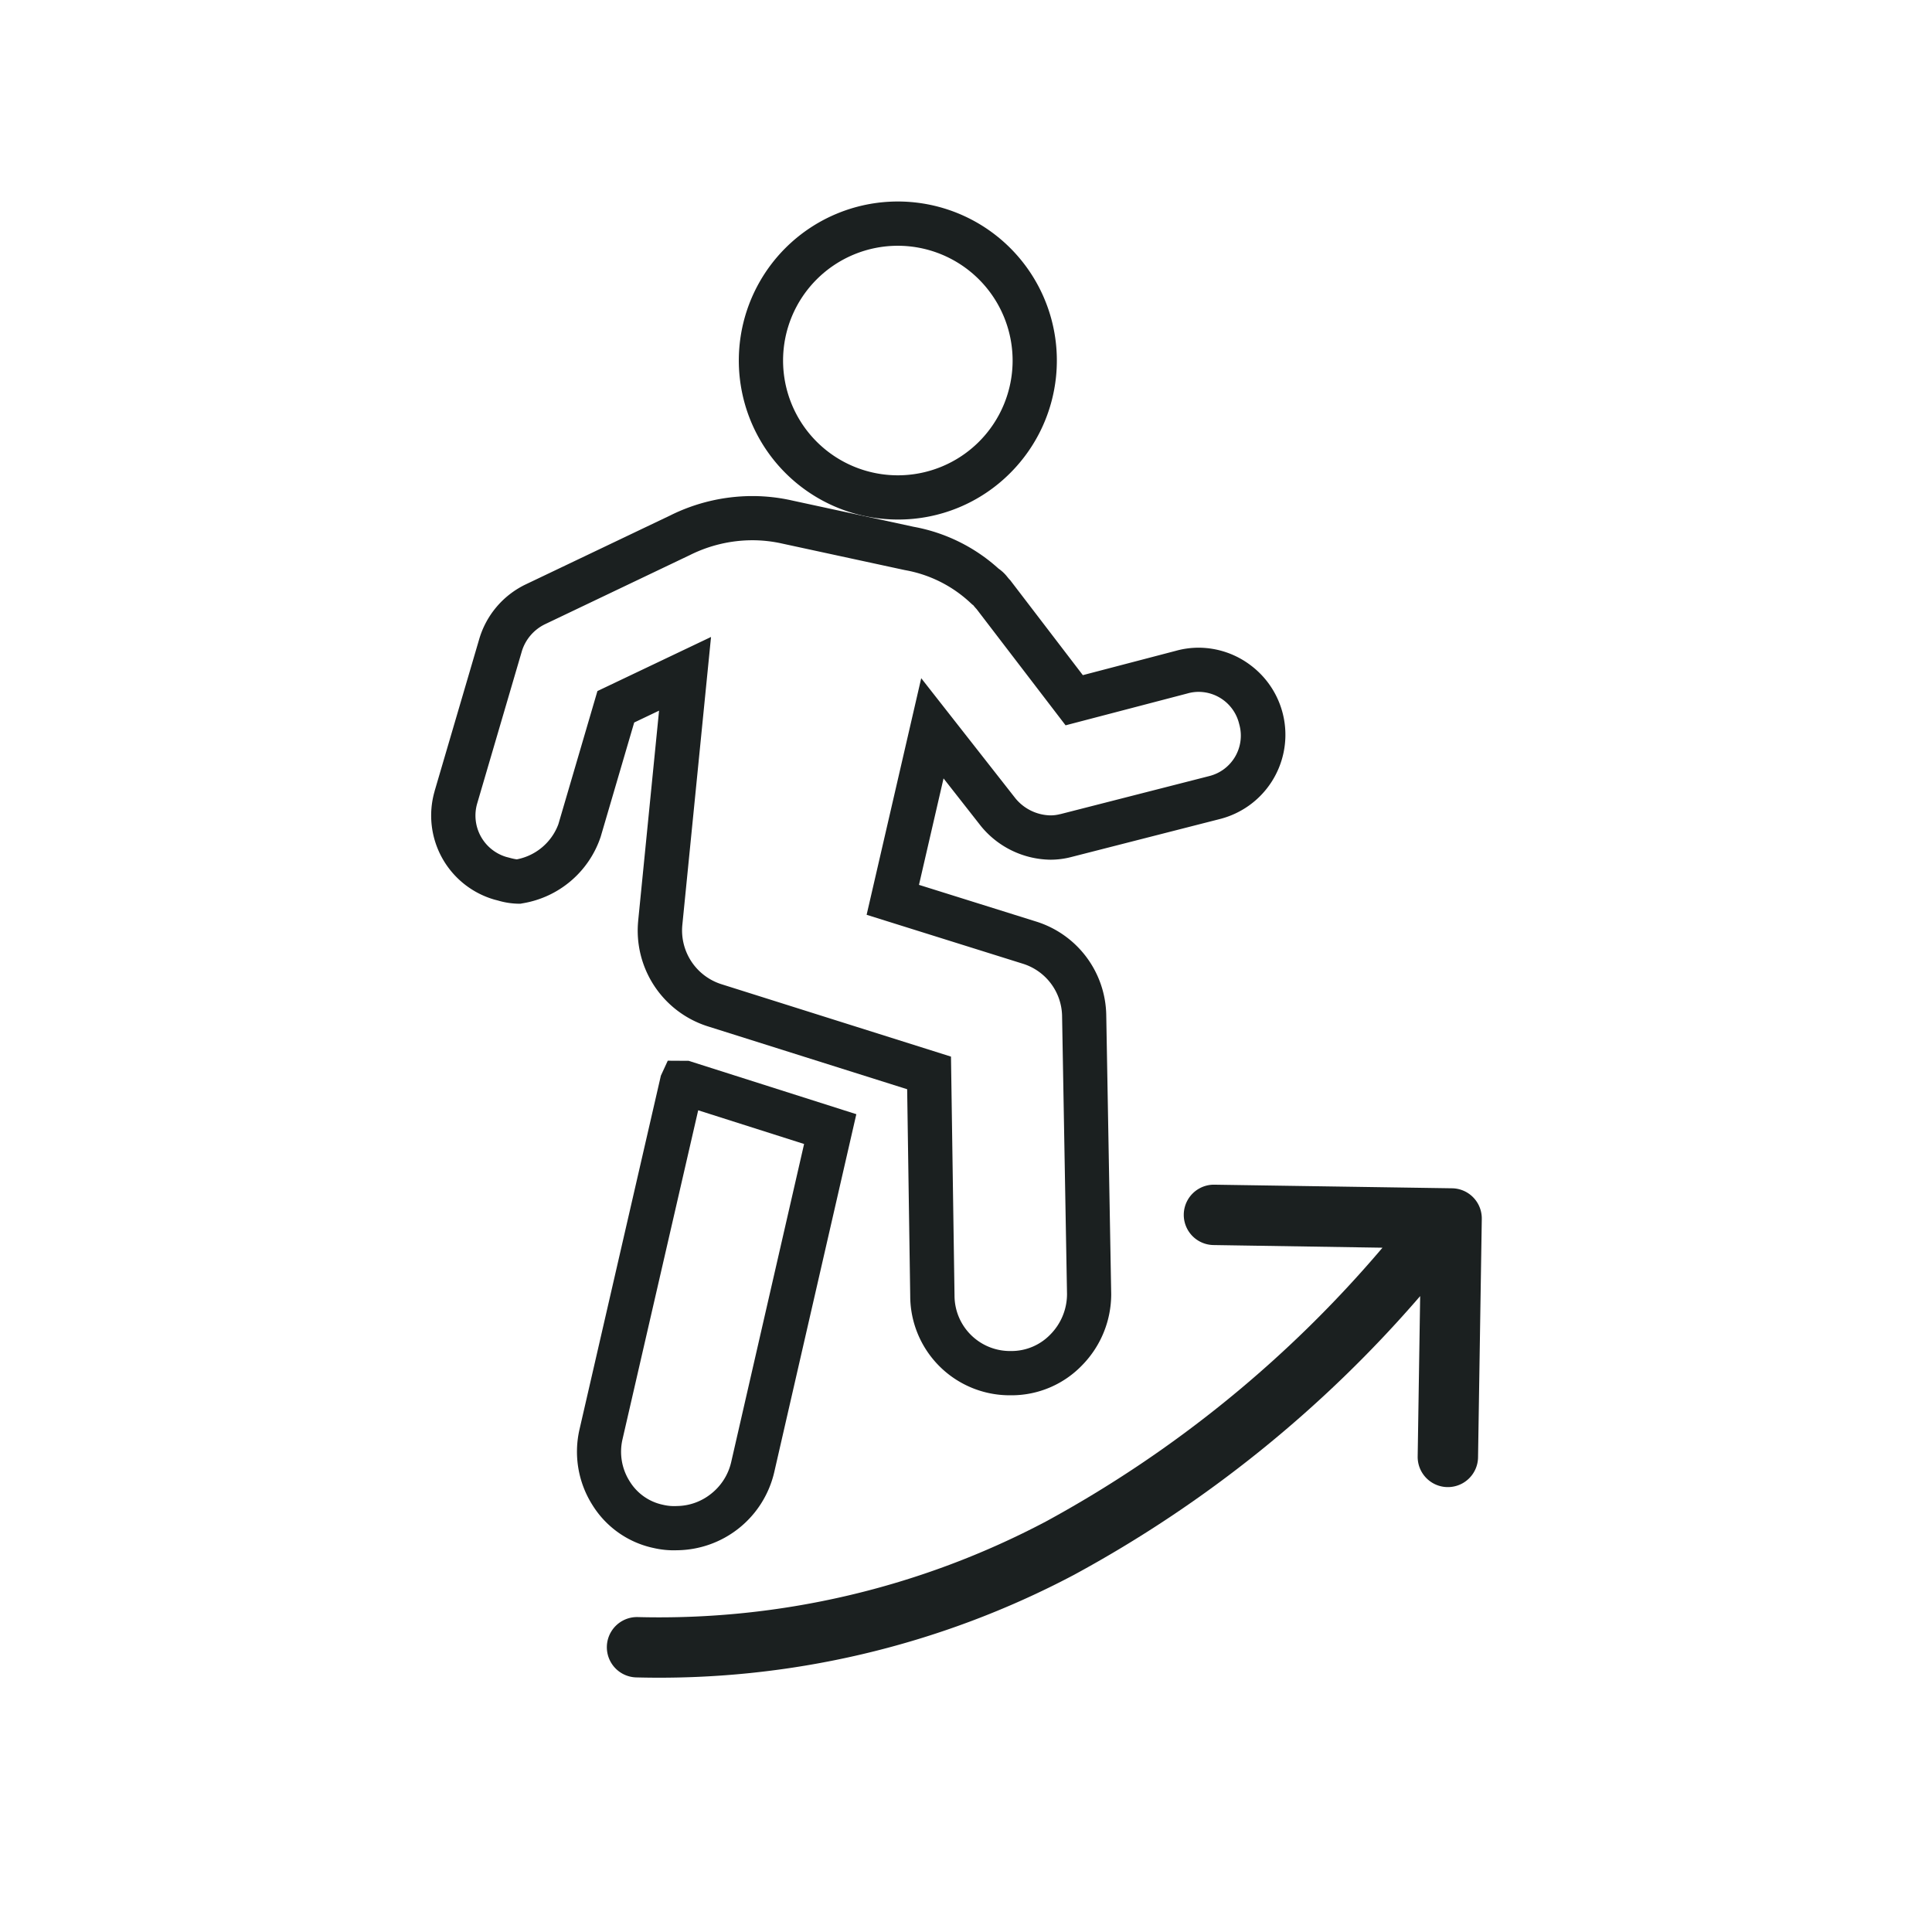 <?xml version="1.0" encoding="UTF-8"?>
<svg xmlns="http://www.w3.org/2000/svg" width="101" height="101" viewBox="0 0 101 101">
  <g transform="translate(-1057 -1013)">
    <rect width="101" height="101" transform="translate(1057 1013)" fill="#fff" opacity="0"></rect>
    <g transform="translate(-111.3 -77.102)">
      <path d="M30.13,3.833l8.865-.48h0A61.835,61.835,0,0,1,22.462,18.846,43.284,43.284,0,0,1,1.509,25.331a1.577,1.577,0,0,0,.136,3.152A46.389,46.389,0,0,0,24.1,21.539a64.506,64.506,0,0,0,17.037-15.8l.455,8.366a1.578,1.578,0,1,0,3.152-.161L44.07,1.5A1.577,1.577,0,0,0,42.414,0L29.969.681h0a1.578,1.578,0,0,0,.161,3.151Z" transform="translate(1201.906 1149.264) rotate(4)" fill="#1b2020" fill-rule="evenodd"></path>
      <g transform="translate(1190.84 1100.636)">
        <path d="M267.675,653.7h.352l8.773,2.792L272.51,675.2a5.274,5.274,0,0,1-5.093,4.088,4.64,4.64,0,0,1-1.2-.114,4.978,4.978,0,0,1-3.2-2.23,5.206,5.206,0,0,1-.685-3.991l4.25-18.476.36-.781Zm6.394,4.35-5.536-1.762-3.957,17.2a2.881,2.881,0,0,0,.384,2.211,2.683,2.683,0,0,0,1.736,1.213l.054.012a2.476,2.476,0,0,0,.668.052,2.905,2.905,0,0,0,1.784-.636,2.949,2.949,0,0,0,1.054-1.654Z" transform="translate(-254.573 -608.779)" fill="#1b2020"></path>
        <path d="M173.025,242.835a9.424,9.424,0,0,1,2.079.232l6.354,1.374a9.012,9.012,0,0,1,4.437,2.186,2.11,2.11,0,0,1,.471.448c.033.04.062.075.083.1l.054.054,3.8,4.968,4.849-1.268a4.436,4.436,0,0,1,1.205-.167,4.526,4.526,0,0,1,2.754.946,4.543,4.543,0,0,1-1.652,8.013l-7.746,1.98a4.322,4.322,0,0,1-1.107.144,4.77,4.77,0,0,1-3.608-1.73l-.022-.027-1.955-2.493-1.284,5.565,6.134,1.921a5.216,5.216,0,0,1,3.656,4.887l.259,14.581a5.308,5.308,0,0,1-1.512,3.716,5.121,5.121,0,0,1-3.7,1.579h-.086a5.2,5.2,0,0,1-5.209-5.2l-.16-10.8-10.412-3.284a5.249,5.249,0,0,1-3.649-5.519v-.01l1.091-10.978-1.3.62-1.751,5.97a5.191,5.191,0,0,1-4.089,3.483l-.105.02H160.8a3.984,3.984,0,0,1-1.069-.166l-.159-.041-.037-.01a4.573,4.573,0,0,1-3.122-5.655l0-.008,2.325-7.922a4.612,4.612,0,0,1,2.406-2.875l.019-.009,7.578-3.616A9.648,9.648,0,0,1,173.025,242.835Zm11.549,5.7-.038-.019-.121-.111a6.71,6.71,0,0,0-3.383-1.694l-.043-.008-6.392-1.382a7.107,7.107,0,0,0-1.573-.176,7.323,7.323,0,0,0-3.257.772l-.019.009-7.577,3.616a2.327,2.327,0,0,0-1.2,1.421l-.006.022-2.326,7.928a2.257,2.257,0,0,0,1.518,2.786l.162.042a2.832,2.832,0,0,0,.392.086,2.9,2.9,0,0,0,2.174-1.836l2.042-6.962,5.939-2.828-1.5,15.053a2.949,2.949,0,0,0,2.044,3.1l12,3.785.185,12.491a2.9,2.9,0,0,0,2.9,2.9h.086a2.826,2.826,0,0,0,2.037-.878,3.007,3.007,0,0,0,.858-2.095l-.259-14.58a2.919,2.919,0,0,0-2.037-2.69L179,264.725l2.854-12.368,4.93,6.286a2.431,2.431,0,0,0,1.821.885,2.008,2.008,0,0,0,.517-.067l.012,0,7.778-1.988a2.179,2.179,0,0,0,1.57-2.7l-.013-.05a2.183,2.183,0,0,0-2.112-1.652,2.123,2.123,0,0,0-.583.082l-.025.007-6.348,1.66-4.652-6.076c-.072-.076-.129-.146-.173-.2Z" transform="translate(-156.235 -227.436)" fill="#1b2020"></path>
        <path d="M388.413,45.124a8.313,8.313,0,1,1,5.878-2.435A8.258,8.258,0,0,1,388.413,45.124Zm0-14.312a6,6,0,1,0,6,6A6.006,6.006,0,0,0,388.413,30.812Z" transform="translate(-364.016 -28.498)" fill="#1b2020"></path>
      </g>
    </g>
  </g>
</svg>
